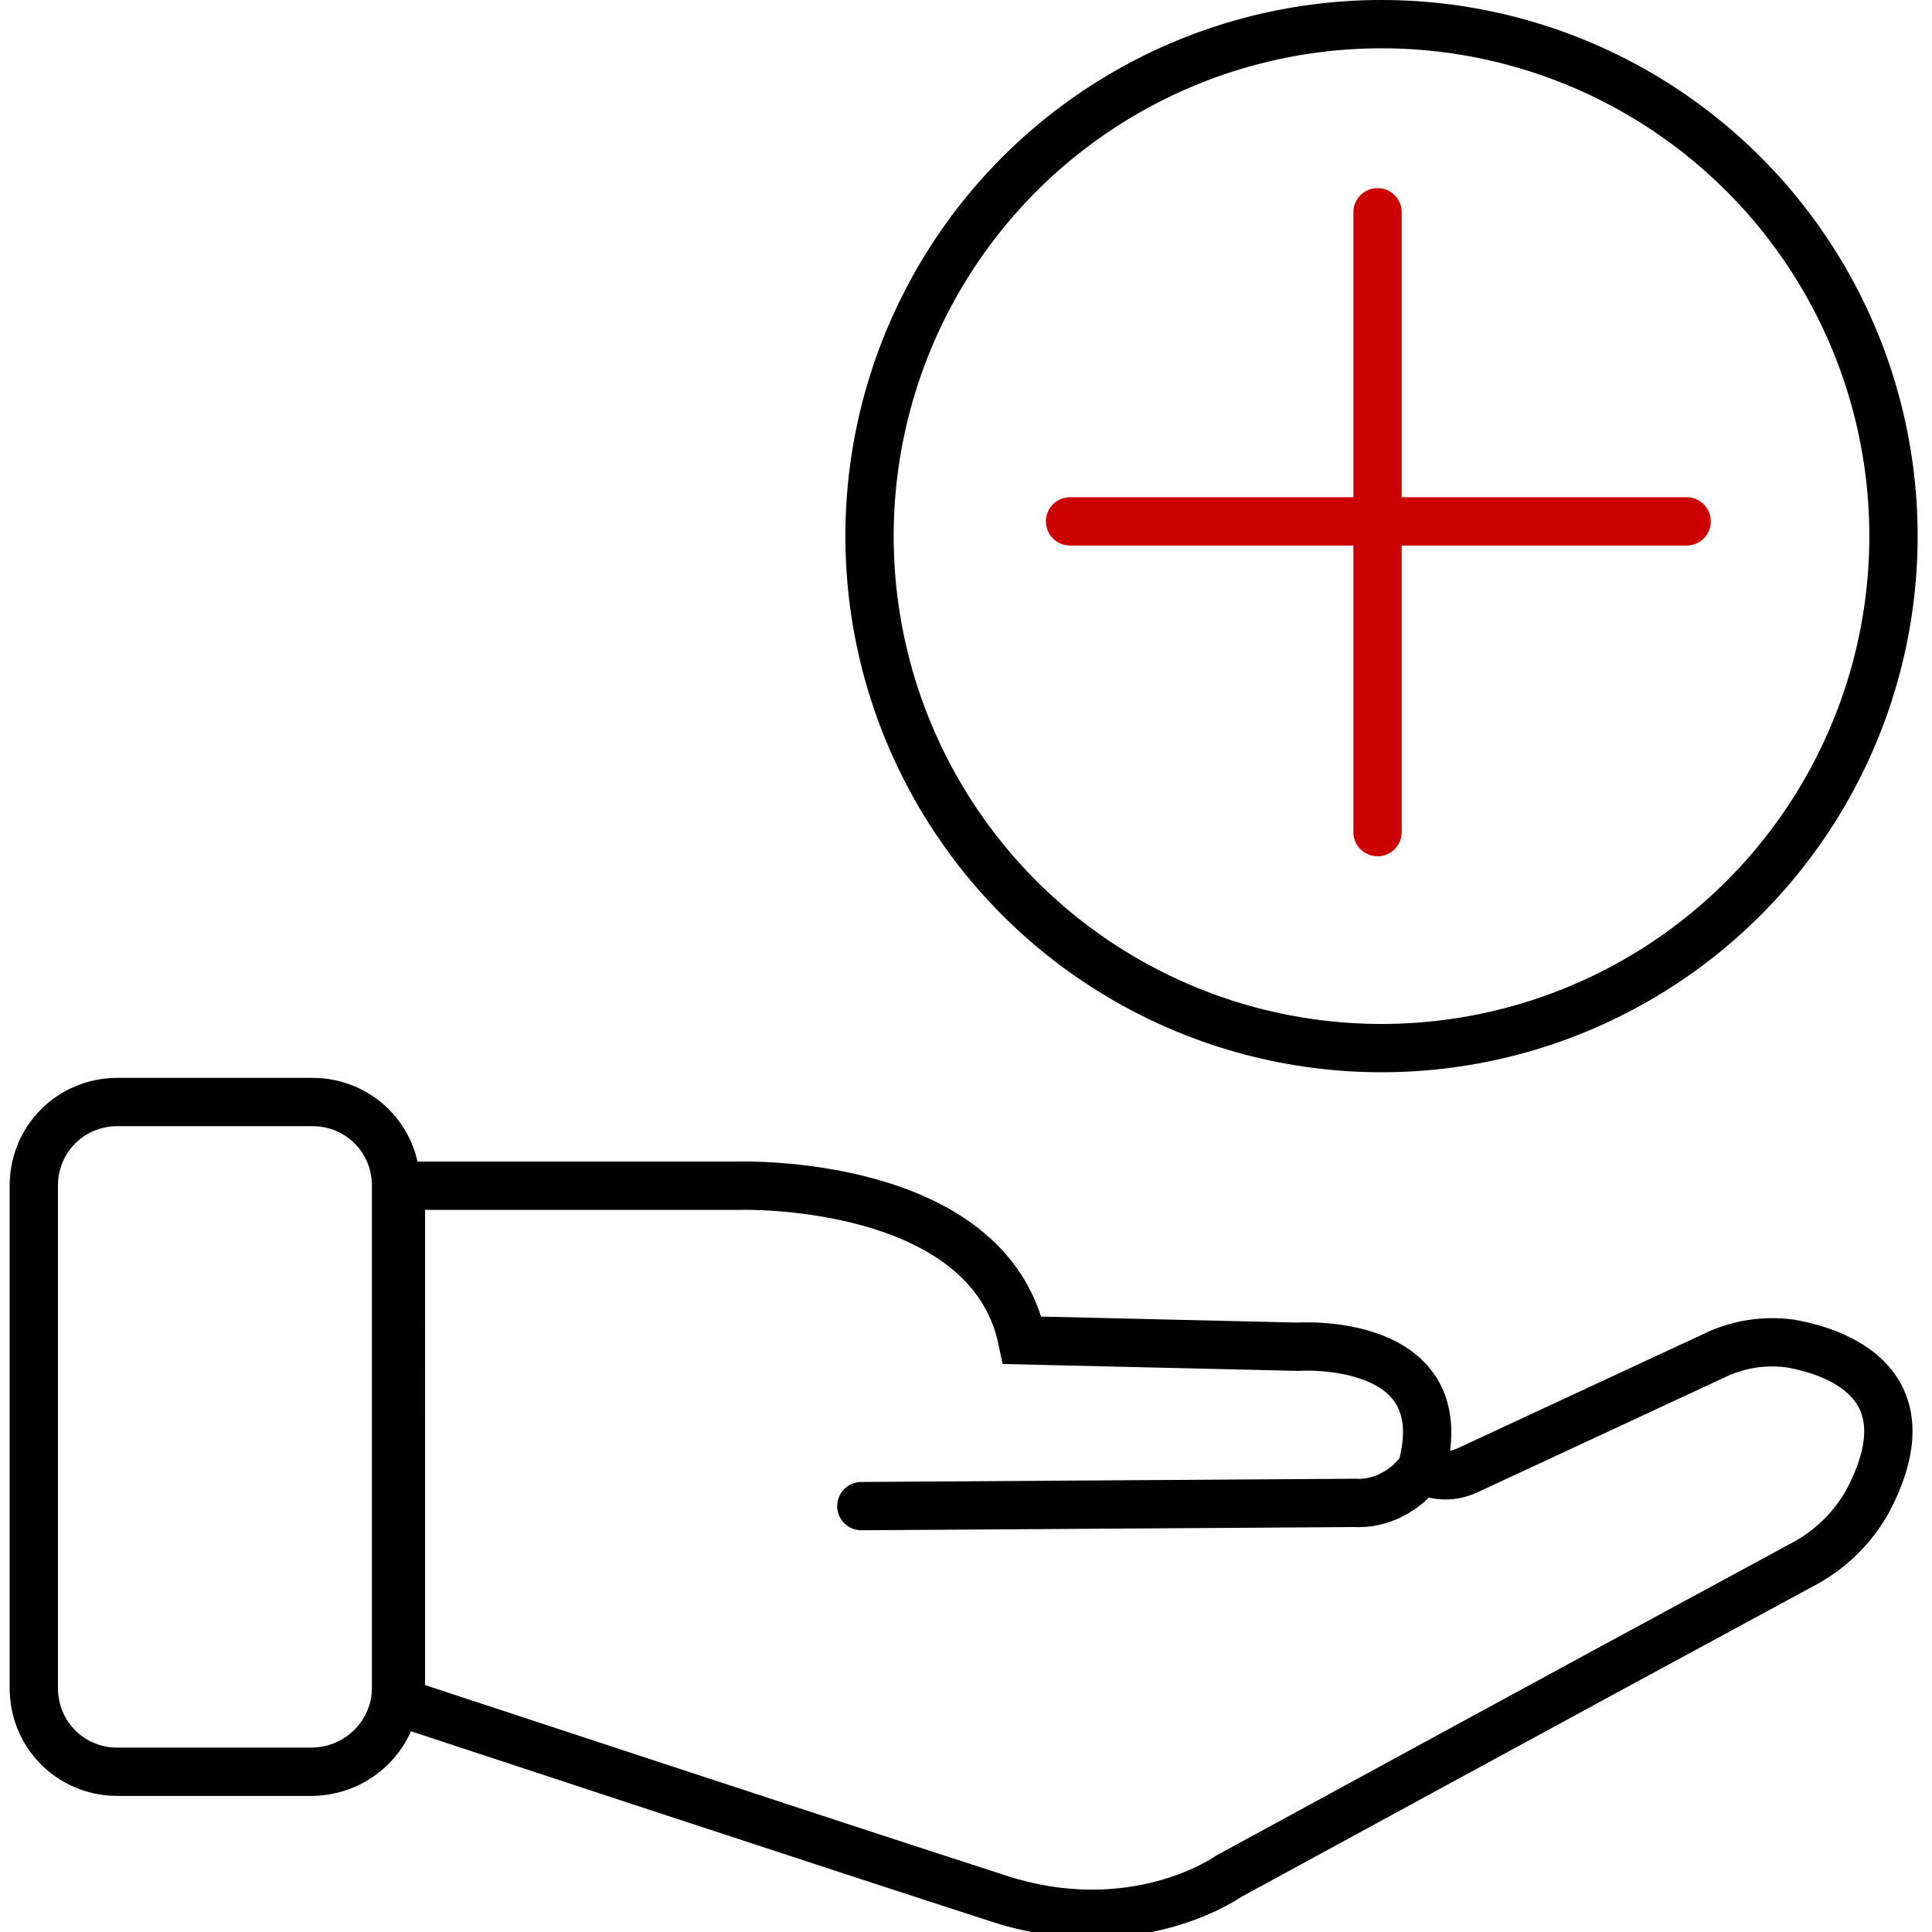 <?xml version="1.0" encoding="utf-8"?>
<!-- Generator: Adobe Illustrator 25.2.3, SVG Export Plug-In . SVG Version: 6.00 Build 0)  -->
<svg version="1.1" id="Calque_1" xmlns="http://www.w3.org/2000/svg" xmlns:xlink="http://www.w3.org/1999/xlink" x="0px" y="0px"
	 viewBox="0 0 120 120" style="enable-background:new 0 0 120 120;" xml:space="preserve">
<style type="text/css">
	.st0{fill:none;stroke:#000000;stroke-width:3;stroke-linecap:round;stroke-miterlimit:10;}
	.st1{fill:none;stroke:#CC0000;stroke-width:3;stroke-linecap:round;stroke-miterlimit:10;}
	.st2{fill:none;}
	.st3{fill:none;stroke:#000000;stroke-width:3;}
</style>
<g id="Groupe_2203" transform="translate(-906.592 -3250)">
	<g id="services-additionnels" transform="translate(881.392 3228.248)">
		<path id="Tracé_1569" class="st0" d="M78.7,115.3l30.6-0.2c1.6,0.1,3.2-0.7,4.2-2.1l0,0c0.9,0.5,1.9,0.5,2.8,0.1l15.7-7.3
			c1.4-0.6,2.9-0.8,4.4-0.6c3.4,0.6,8.5,2.8,4.8,9.8c-0.9,1.6-2.2,2.9-3.8,3.8c-13.7,7.4-35.9,19.5-35.9,19.5s-5.9,4.2-14.5,1.3
			c-8.7-2.8-36.9-12.1-36.9-12.1V95.4h21c0,0,15.5-0.5,17.6,9.6l17.1,0.4c0,0,10-0.7,7.7,7.6"/>
		<path id="Tracé_1570" class="st0" d="M44.5,131.8h-12c-2.9,0-5.2-2.3-5.2-5.2v-0.1V95.4c0-2.9,2.3-5.2,5.2-5.2h0.1h12
			c2.9,0,5.2,2.3,5.2,5.2v0.1v31.1C49.8,129.4,47.5,131.8,44.5,131.8C44.6,131.8,44.5,131.8,44.5,131.8z"/>
		<g id="Groupe_2113" transform="translate(84.961 33.436)">
			<line id="Ligne_262" class="st1" x1="25.8" y1="1.5" x2="25.8" y2="40"/>
			<line id="Ligne_263" class="st1" x1="6.7" y1="20.7" x2="45" y2="20.7"/>
		</g>
	</g>
	<g id="Ellipse_83" transform="translate(954 3250)">
		<circle class="st2" cx="38.4" cy="33.3" r="32.9"/>
		<circle class="st3" cx="38.4" cy="33.3" r="31.8"/>
	</g>
</g>
<rect y="0" class="st2" width="120" height="120"/>
</svg>
